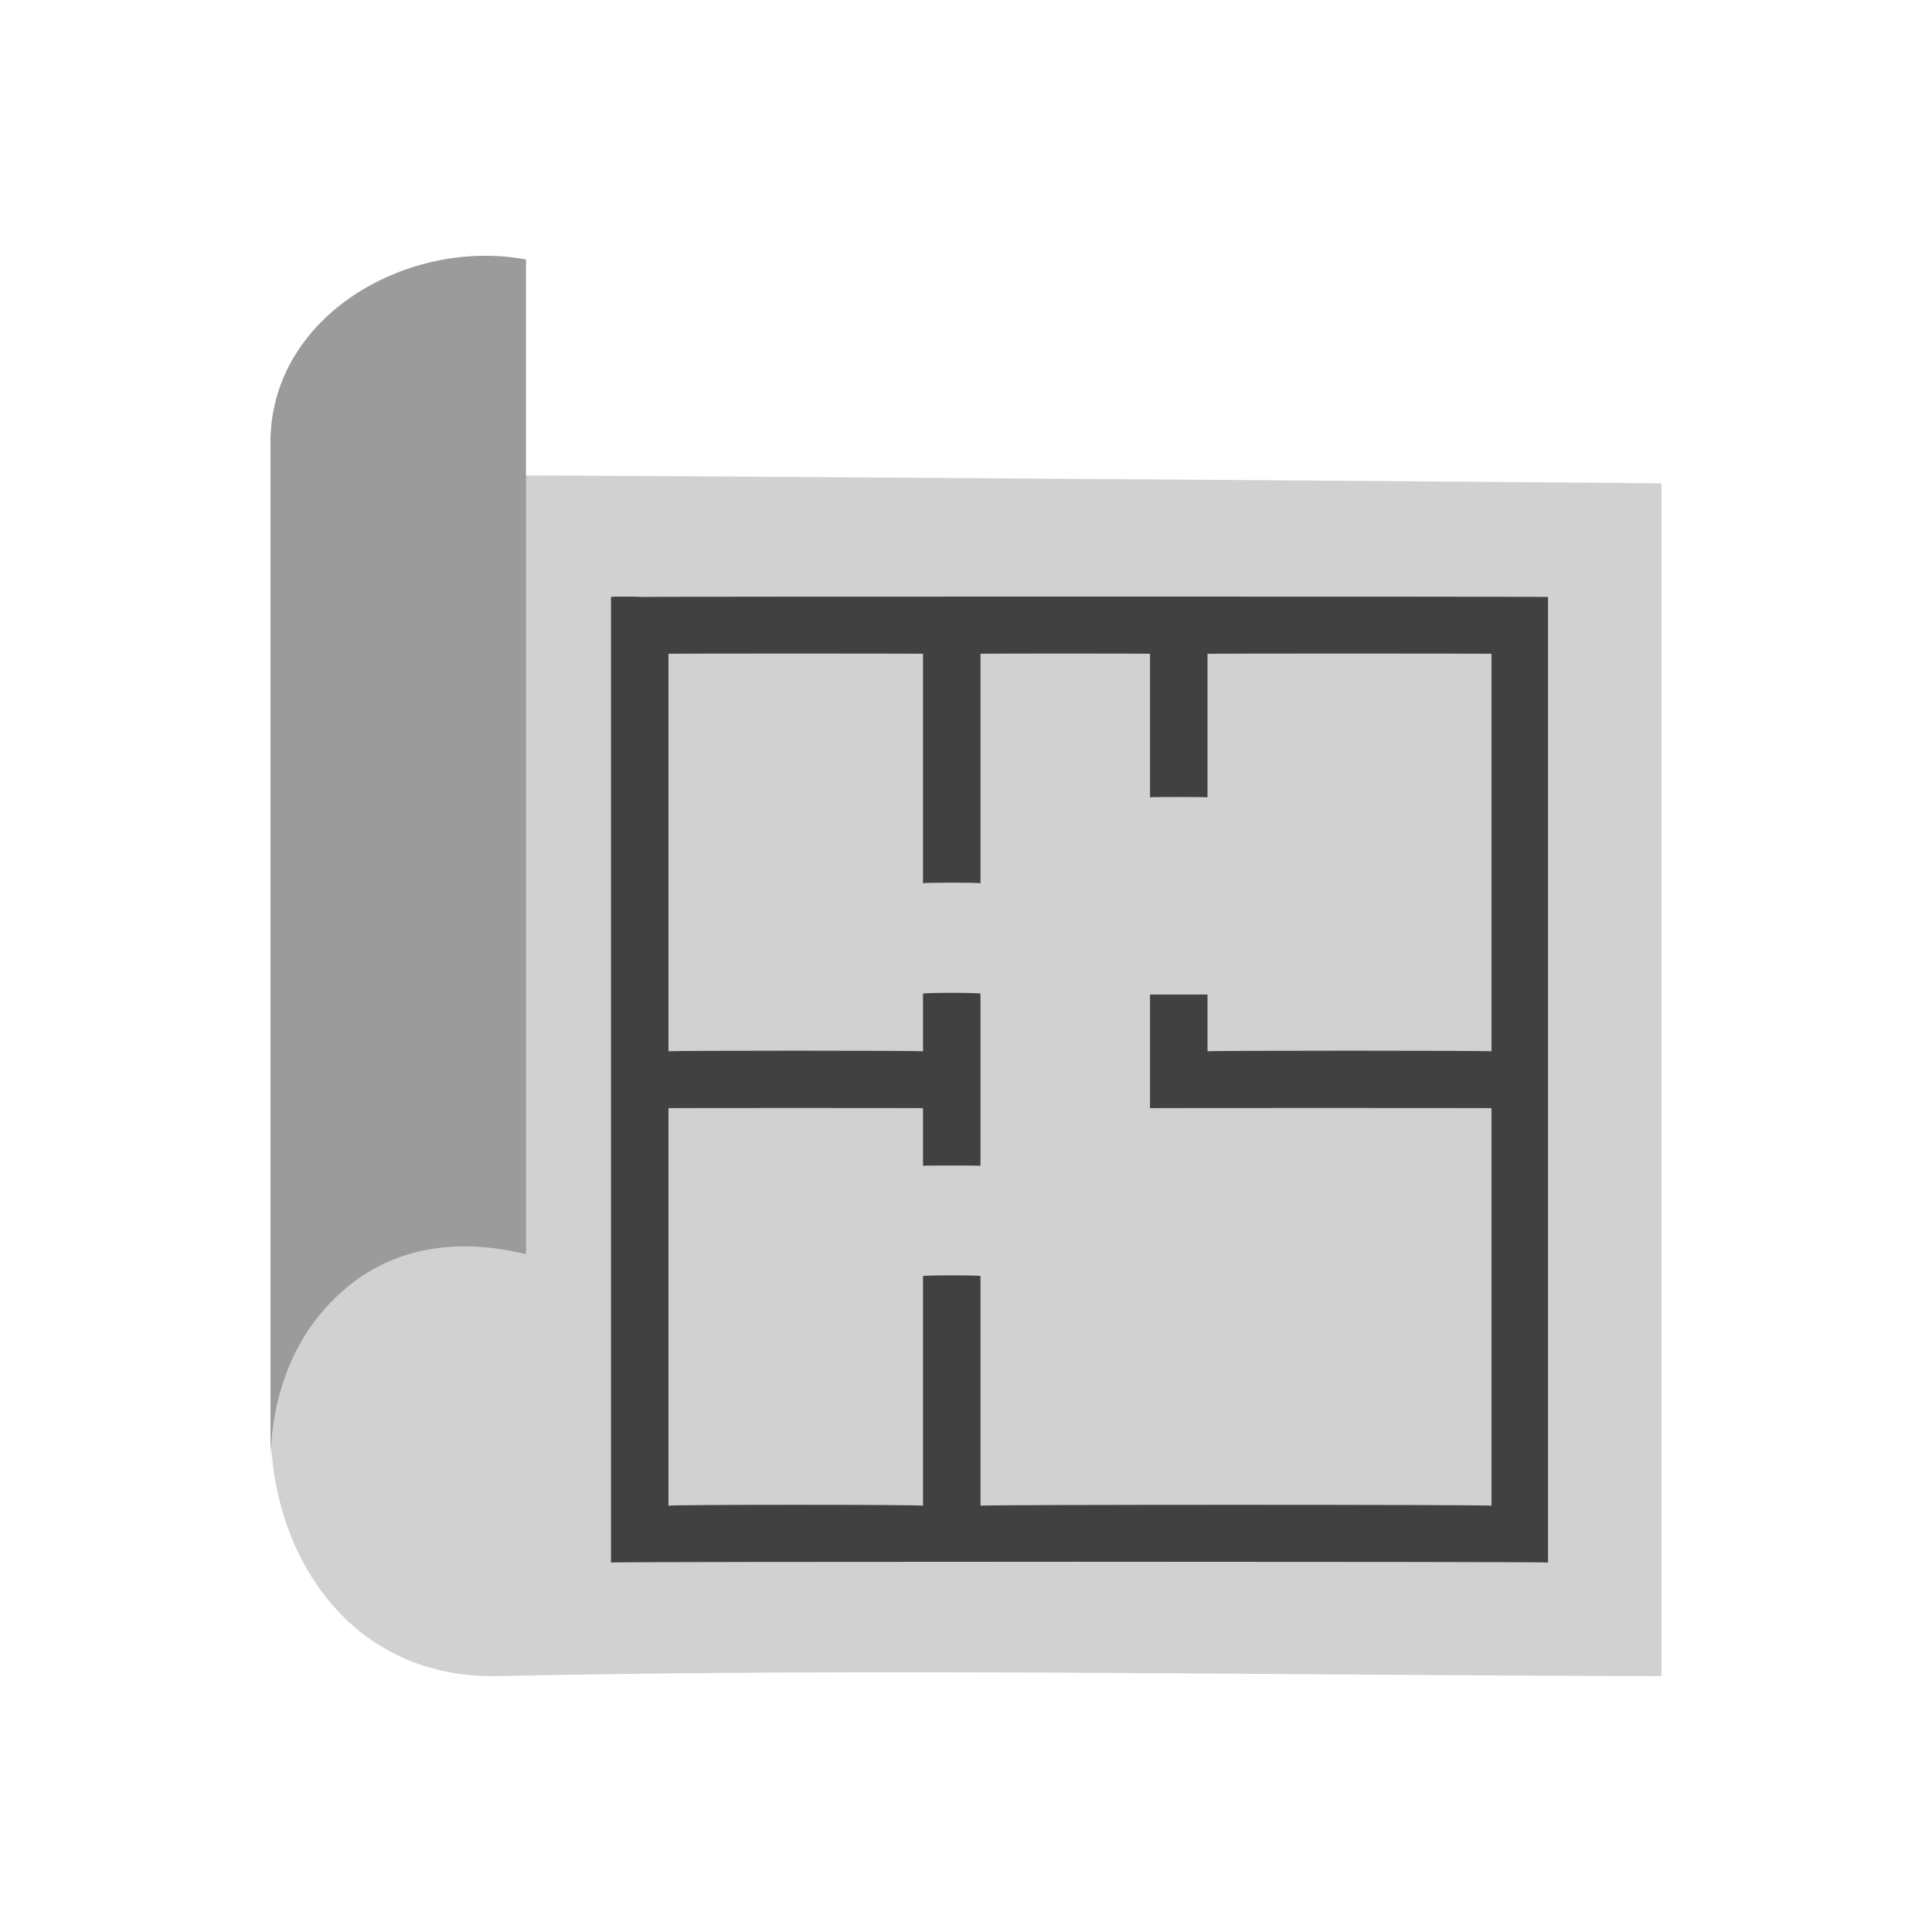 <svg xmlns="http://www.w3.org/2000/svg" version="1.1" xmlns:xlink="http://www.w3.org/1999/xlink" width="100%" height="100%" id="svgWorkerArea" viewBox="0 0 400 400" xmlns:artdraw="https://artdraw.muisca.co" style="background: white;"><defs id="defsdoc"><pattern id="patternBool" x="0" y="0" width="10" height="10" patternUnits="userSpaceOnUse" patternTransform="rotate(35)"><circle cx="5" cy="5" r="4" style="stroke: none;fill: #ff000070;"></circle></pattern></defs><g id="fileImp-262098023" class="cosito"><path id="pathImp-537459524" class="grouped" style="fill:#d1d1d1" d="M344 100.073C344 99.992 108.6 98.292 108.6 98.447 108.6 98.292 108.6 257.892 108.6 257.926 40.3 234.492 38.8 348.192 103 347.02 183.4 345.292 263.7 346.892 344 347.02 344 346.892 344 99.992 344 100.073 344 99.992 344 99.992 344 100.073"></path><path id="pathImp-903075423" class="grouped" style="fill:#9b9b9c" d="M108.9 259.665C108.9 259.492 108.9 53.592 108.9 53.727 84.8 49.192 56.5 64.992 56 90.906 56 90.692 56 94.692 56 94.826 56 94.692 56 302.392 56 302.553 56 302.392 56 302.492 56 302.674 56 302.492 56 302.392 56 302.5 56.1 289.892 60.4 277.392 69.3 268.827 80.3 257.892 94.8 256.192 108.9 259.665 108.9 259.492 108.9 259.492 108.9 259.665"></path><path id="pathImp-141187821" class="grouped" style="fill:#414141" d="M203 135.351C203 135.292 203 182.692 203 182.884 203 182.692 191.1 182.692 191.1 182.884 191.1 182.692 191.1 135.292 191.1 135.351 191.1 135.292 138.4 135.292 138.4 135.351 138.4 135.292 138.4 217.492 138.4 217.666 138.4 217.492 191.1 217.492 191.1 217.666 191.1 217.492 191.1 205.492 191.1 205.742 191.1 205.492 203 205.492 203 205.742 203 205.492 203 241.292 203 241.351 203 241.292 191.1 241.292 191.1 241.351 191.1 241.292 191.1 229.392 191.1 229.426 191.1 229.392 138.4 229.392 138.4 229.426 138.4 229.392 138.4 311.492 138.4 311.742 138.4 311.492 191.1 311.492 191.1 311.742 191.1 311.492 191.1 263.992 191.1 264.209 191.1 263.992 203 263.992 203 264.209 203 263.992 203 311.492 203 311.742 203 311.492 308.8 311.492 308.8 311.742 308.8 311.492 308.8 229.392 308.8 229.426 308.8 229.392 238.1 229.392 238.1 229.426 238.1 229.392 238.1 205.892 238.1 205.907 238.1 205.892 250 205.892 250 205.907 250 205.892 250 217.492 250 217.666 250 217.492 308.8 217.492 308.8 217.666 308.8 217.492 308.8 135.292 308.8 135.351 308.8 135.292 250 135.292 250 135.351 250 135.292 250 164.992 250 165.08 250 164.992 238.1 164.992 238.1 165.08 238.1 164.992 238.1 135.292 238.1 135.351 238.1 135.292 203 135.292 203 135.351 203 135.292 203 135.292 203 135.351M132.5 123.591C132.5 123.492 320.5 123.492 320.5 123.591 320.5 123.492 320.5 323.292 320.5 323.501 320.5 323.292 126.5 323.292 126.5 323.501 126.5 323.292 126.5 123.492 126.5 123.591 126.5 123.492 132.5 123.492 132.5 123.591 132.5 123.492 132.5 123.492 132.5 123.591"></path><path id="pathImp-338527868" class="grouped" style="fill:none" d="M4 4.025C4 3.992 396 3.992 396 4.025 396 3.992 396 395.892 396 396.025 396 395.892 4 395.892 4 396.025 4 395.892 4 3.992 4 4.025"></path></g></svg>